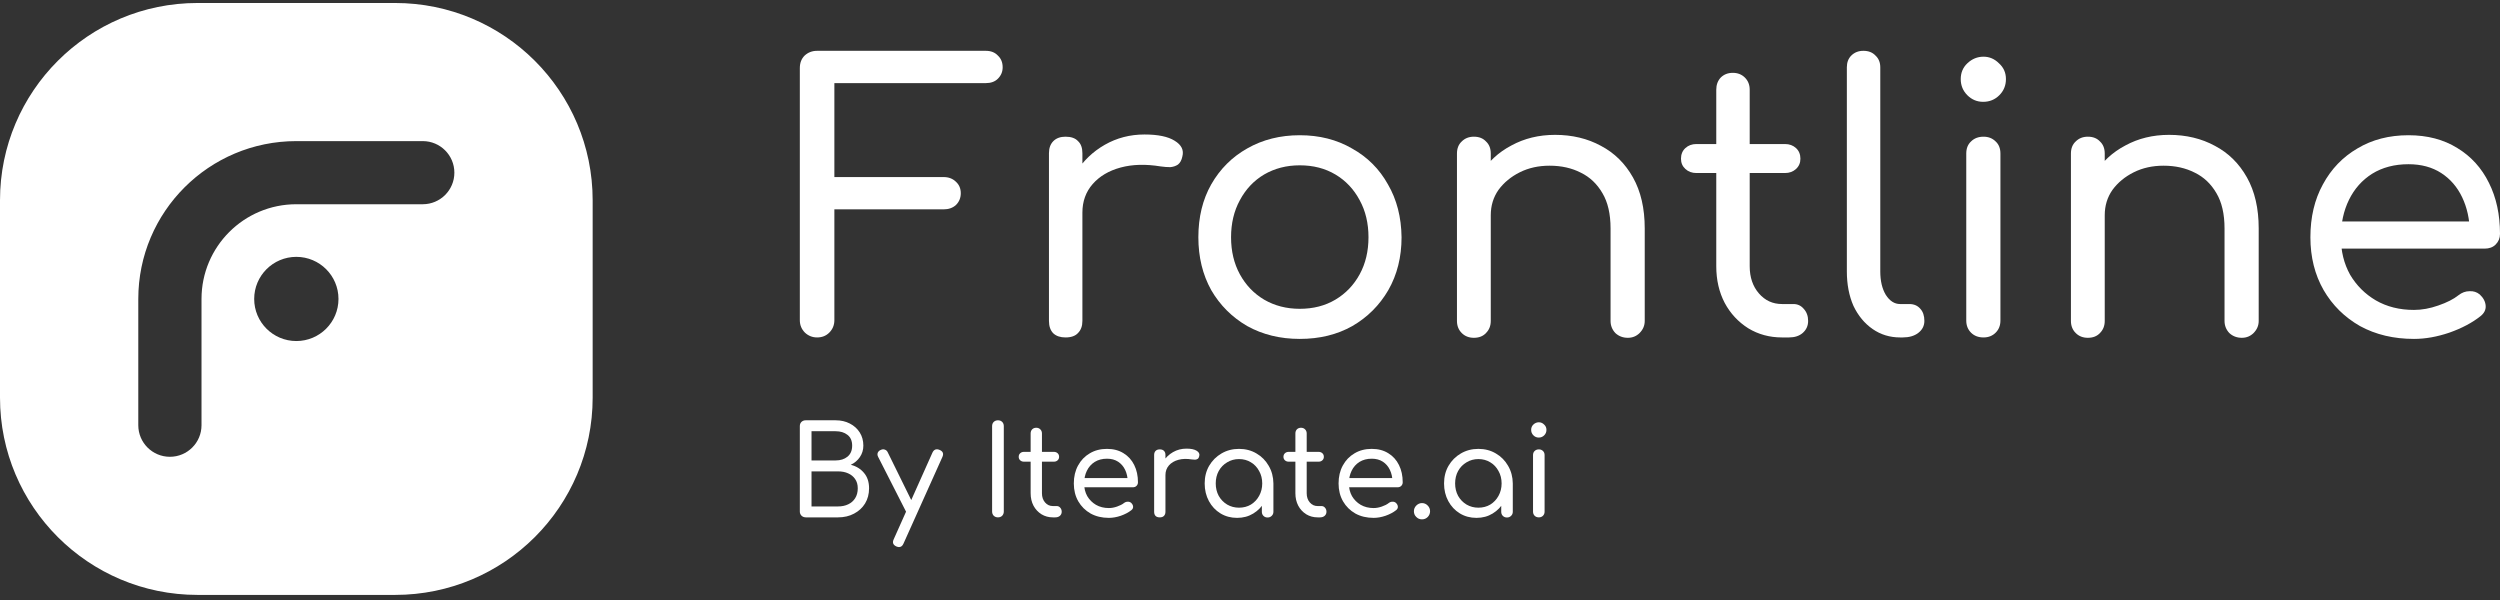 <svg width="250" height="60" viewBox="0 0 250 60" fill="none" xmlns="http://www.w3.org/2000/svg">
<rect x="0" y="0" width="250" height="60" fill="#333333" stroke="none"/>
<path fill-rule="evenodd" clip-rule="evenodd" d="M0 20.03C0 9.133 8.845 0.299 19.755 0.299H39.511C50.421 0.299 59.266 9.133 59.266 20.03V39.76C59.266 50.657 50.421 59.491 39.511 59.491H19.755C8.845 59.491 0 50.657 0 39.76V20.03ZM33.848 29.895C33.848 32.22 31.961 34.104 29.633 34.104C27.305 34.104 25.419 32.22 25.419 29.895C25.419 27.57 27.305 25.686 29.633 25.686C31.961 25.686 33.848 27.57 33.848 29.895ZM29.633 14.111C20.905 14.111 13.829 21.178 13.829 29.895V42.523C13.829 44.266 15.244 45.679 16.99 45.679C18.735 45.679 20.151 44.266 20.151 42.523V29.895C20.151 24.665 24.396 20.424 29.633 20.424H42.276C44.022 20.424 45.437 19.011 45.437 17.268C45.437 15.524 44.022 14.111 42.276 14.111H29.633Z" fill="white"/>
<path d="M241.402 33.891C239.368 33.891 237.568 33.463 236 32.606C234.457 31.726 233.244 30.527 232.362 29.01C231.48 27.468 231.04 25.707 231.04 23.725C231.04 21.719 231.456 19.957 232.289 18.441C233.122 16.899 234.273 15.7 235.743 14.844C237.213 13.963 238.915 13.523 240.85 13.523C242.737 13.523 244.366 13.951 245.738 14.807C247.109 15.639 248.163 16.801 248.898 18.294C249.633 19.762 250 21.462 250 23.395C250 23.811 249.853 24.166 249.559 24.459C249.29 24.728 248.922 24.863 248.457 24.863H233.354V22.147H248.493L246.987 23.211C246.962 21.915 246.705 20.753 246.215 19.725C245.725 18.698 245.027 17.89 244.121 17.303C243.214 16.716 242.124 16.422 240.85 16.422C239.454 16.422 238.242 16.74 237.213 17.376C236.208 18.012 235.437 18.881 234.898 19.982C234.359 21.083 234.089 22.331 234.089 23.725C234.089 25.12 234.396 26.367 235.008 27.468C235.645 28.545 236.502 29.401 237.58 30.037C238.683 30.674 239.956 30.992 241.402 30.992C242.186 30.992 242.994 30.845 243.827 30.551C244.684 30.258 245.358 29.915 245.848 29.524C246.191 29.255 246.558 29.12 246.95 29.12C247.342 29.096 247.685 29.206 247.979 29.45C248.346 29.793 248.542 30.172 248.567 30.588C248.591 30.979 248.42 31.322 248.052 31.615C247.22 32.276 246.178 32.827 244.929 33.267C243.704 33.683 242.528 33.891 241.402 33.891Z" fill="white"/>
<path d="M224.18 33.78C223.69 33.78 223.273 33.621 222.93 33.303C222.612 32.961 222.453 32.557 222.453 32.092V22.844C222.453 21.401 222.183 20.226 221.644 19.321C221.105 18.391 220.383 17.706 219.476 17.266C218.57 16.801 217.529 16.569 216.353 16.569C215.251 16.569 214.259 16.789 213.377 17.229C212.495 17.669 211.784 18.257 211.245 18.991C210.731 19.725 210.474 20.569 210.474 21.523H208.269C208.294 19.982 208.686 18.611 209.445 17.413C210.204 16.189 211.233 15.235 212.532 14.55C213.83 13.841 215.287 13.486 216.904 13.486C218.619 13.486 220.15 13.853 221.497 14.587C222.845 15.296 223.91 16.348 224.694 17.743C225.478 19.137 225.87 20.838 225.87 22.844V32.092C225.87 32.557 225.698 32.961 225.356 33.303C225.037 33.621 224.645 33.78 224.18 33.78ZM208.784 33.78C208.294 33.78 207.889 33.621 207.571 33.303C207.252 32.985 207.093 32.581 207.093 32.092V15.357C207.093 14.844 207.252 14.44 207.571 14.146C207.889 13.828 208.294 13.669 208.784 13.669C209.298 13.669 209.702 13.828 209.996 14.146C210.315 14.44 210.474 14.844 210.474 15.357V32.092C210.474 32.581 210.315 32.985 209.996 33.303C209.702 33.621 209.298 33.78 208.784 33.78Z" fill="white"/>
<path d="M198.353 33.744C197.838 33.744 197.422 33.585 197.103 33.267C196.785 32.949 196.626 32.545 196.626 32.056V15.358C196.626 14.844 196.785 14.44 197.103 14.147C197.422 13.829 197.838 13.67 198.353 13.67C198.843 13.67 199.247 13.829 199.565 14.147C199.884 14.44 200.043 14.844 200.043 15.358V32.056C200.043 32.545 199.884 32.949 199.565 33.267C199.247 33.585 198.843 33.744 198.353 33.744ZM198.316 10.183C197.703 10.183 197.177 9.963 196.736 9.523C196.295 9.082 196.074 8.544 196.074 7.908C196.074 7.272 196.295 6.746 196.736 6.33C197.201 5.89 197.74 5.669 198.353 5.669C198.941 5.669 199.455 5.89 199.896 6.33C200.361 6.746 200.594 7.272 200.594 7.908C200.594 8.544 200.374 9.082 199.933 9.523C199.492 9.963 198.953 10.183 198.316 10.183Z" fill="white"/>
<path d="M190.013 33.744C188.984 33.744 188.065 33.462 187.257 32.9C186.448 32.337 185.811 31.566 185.346 30.588C184.905 29.585 184.685 28.435 184.685 27.138V6.733C184.685 6.244 184.832 5.853 185.126 5.559C185.444 5.241 185.848 5.082 186.338 5.082C186.853 5.082 187.257 5.241 187.551 5.559C187.869 5.853 188.028 6.244 188.028 6.733V27.138C188.028 28.092 188.212 28.875 188.58 29.487C188.971 30.098 189.449 30.404 190.013 30.404H190.931C191.397 30.404 191.764 30.563 192.034 30.881C192.303 31.175 192.438 31.579 192.438 32.092C192.438 32.582 192.23 32.985 191.813 33.303C191.421 33.597 190.907 33.744 190.27 33.744H190.013Z" fill="white"/>
<path d="M178.204 33.744C176.955 33.744 175.828 33.438 174.823 32.827C173.819 32.19 173.035 31.346 172.472 30.294C171.908 29.218 171.627 27.994 171.627 26.624V8.972C171.627 8.483 171.774 8.079 172.068 7.761C172.386 7.443 172.79 7.284 173.28 7.284C173.77 7.284 174.174 7.443 174.493 7.761C174.811 8.079 174.97 8.483 174.97 8.972V26.624C174.97 27.725 175.277 28.631 175.889 29.34C176.501 30.05 177.273 30.404 178.204 30.404H179.343C179.76 30.404 180.102 30.563 180.372 30.881C180.666 31.2 180.813 31.603 180.813 32.093C180.813 32.582 180.629 32.986 180.262 33.304C179.919 33.597 179.466 33.744 178.902 33.744H178.204ZM169.642 17.303C169.201 17.303 168.834 17.168 168.54 16.899C168.246 16.63 168.099 16.288 168.099 15.872C168.099 15.431 168.246 15.077 168.54 14.807C168.834 14.538 169.201 14.404 169.642 14.404H178.498C178.939 14.404 179.306 14.538 179.6 14.807C179.894 15.077 180.041 15.431 180.041 15.872C180.041 16.288 179.894 16.63 179.6 16.899C179.306 17.168 178.939 17.303 178.498 17.303H169.642Z" fill="white"/>
<path d="M162.783 33.78C162.293 33.78 161.876 33.621 161.533 33.303C161.215 32.961 161.056 32.557 161.056 32.092V22.844C161.056 21.401 160.786 20.226 160.247 19.321C159.708 18.391 158.986 17.706 158.079 17.266C157.173 16.801 156.132 16.569 154.956 16.569C153.854 16.569 152.861 16.789 151.98 17.229C151.098 17.669 150.387 18.257 149.848 18.991C149.334 19.725 149.077 20.569 149.077 21.523H146.872C146.897 19.982 147.288 18.611 148.048 17.413C148.807 16.189 149.836 15.235 151.134 14.55C152.433 13.841 153.89 13.486 155.507 13.486C157.222 13.486 158.753 13.853 160.1 14.587C161.448 15.296 162.513 16.348 163.297 17.743C164.081 19.137 164.473 20.838 164.473 22.844V32.092C164.473 32.557 164.301 32.961 163.958 33.303C163.64 33.621 163.248 33.78 162.783 33.78ZM147.386 33.78C146.897 33.78 146.492 33.621 146.174 33.303C145.855 32.985 145.696 32.581 145.696 32.092V15.357C145.696 14.844 145.855 14.44 146.174 14.146C146.492 13.828 146.897 13.669 147.386 13.669C147.901 13.669 148.305 13.828 148.599 14.146C148.917 14.44 149.077 14.844 149.077 15.357V32.092C149.077 32.581 148.917 32.985 148.599 33.303C148.305 33.621 147.901 33.78 147.386 33.78Z" fill="white"/>
<path d="M129.977 33.891C128.018 33.891 126.266 33.463 124.723 32.606C123.204 31.726 122.004 30.527 121.122 29.01C120.264 27.468 119.836 25.707 119.836 23.725C119.836 21.719 120.264 19.957 121.122 18.441C122.004 16.899 123.204 15.7 124.723 14.844C126.266 13.963 128.018 13.523 129.977 13.523C131.937 13.523 133.676 13.963 135.195 14.844C136.738 15.7 137.939 16.899 138.796 18.441C139.678 19.957 140.131 21.719 140.156 23.725C140.156 25.707 139.715 27.468 138.833 29.01C137.951 30.527 136.751 31.726 135.232 32.606C133.713 33.463 131.962 33.891 129.977 33.891ZM129.977 30.881C131.325 30.881 132.513 30.576 133.542 29.964C134.57 29.352 135.379 28.508 135.967 27.432C136.555 26.355 136.849 25.12 136.849 23.725C136.849 22.331 136.555 21.095 135.967 20.019C135.379 18.918 134.57 18.061 133.542 17.45C132.513 16.838 131.325 16.532 129.977 16.532C128.654 16.532 127.466 16.838 126.413 17.45C125.384 18.061 124.576 18.918 123.988 20.019C123.4 21.095 123.106 22.331 123.106 23.725C123.106 25.12 123.4 26.355 123.988 27.432C124.576 28.508 125.384 29.352 126.413 29.964C127.466 30.576 128.654 30.881 129.977 30.881Z" fill="white"/>
<path d="M106.44 21.266C106.489 19.774 106.868 18.44 107.579 17.266C108.314 16.091 109.281 15.162 110.481 14.477C111.682 13.792 113.005 13.449 114.45 13.449C115.797 13.449 116.802 13.657 117.463 14.073C118.149 14.489 118.406 15.015 118.235 15.651C118.161 16.018 118.014 16.287 117.794 16.459C117.573 16.605 117.316 16.691 117.022 16.715C116.728 16.715 116.41 16.691 116.067 16.642C114.572 16.397 113.237 16.434 112.062 16.752C110.886 17.07 109.955 17.621 109.269 18.404C108.583 19.186 108.24 20.141 108.24 21.266H106.44ZM106.55 33.744C106.035 33.744 105.631 33.609 105.337 33.34C105.043 33.046 104.896 32.63 104.896 32.092V15.321C104.896 14.807 105.043 14.403 105.337 14.11C105.631 13.816 106.035 13.669 106.55 13.669C107.113 13.669 107.53 13.816 107.799 14.11C108.093 14.379 108.24 14.783 108.24 15.321V32.092C108.24 32.606 108.093 33.01 107.799 33.303C107.53 33.597 107.113 33.744 106.55 33.744Z" fill="white"/>
<path d="M81.71 33.744C81.245 33.744 80.841 33.585 80.498 33.267C80.155 32.924 79.983 32.508 79.983 32.019V6.807C79.983 6.293 80.142 5.877 80.461 5.559C80.804 5.241 81.22 5.082 81.71 5.082H98.576C99.091 5.082 99.495 5.241 99.789 5.559C100.107 5.853 100.266 6.244 100.266 6.733C100.266 7.174 100.107 7.553 99.789 7.871C99.495 8.165 99.091 8.312 98.576 8.312H83.437V17.706H94.35C94.865 17.706 95.281 17.865 95.6 18.183C95.918 18.477 96.078 18.856 96.078 19.321C96.078 19.786 95.918 20.177 95.6 20.495C95.281 20.789 94.865 20.936 94.35 20.936H83.437V32.019C83.437 32.508 83.266 32.924 82.923 33.267C82.604 33.585 82.2 33.744 81.71 33.744Z" fill="white"/>
<path d="M153.887 51.737C153.713 51.737 153.572 51.683 153.464 51.576C153.357 51.468 153.303 51.331 153.303 51.165V45.51C153.303 45.336 153.357 45.199 153.464 45.099C153.572 44.992 153.713 44.938 153.887 44.938C154.053 44.938 154.189 44.992 154.297 45.099C154.405 45.199 154.459 45.336 154.459 45.51V51.165C154.459 51.331 154.405 51.468 154.297 51.576C154.189 51.683 154.053 51.737 153.887 51.737ZM153.874 43.757C153.667 43.757 153.489 43.682 153.34 43.533C153.191 43.384 153.116 43.202 153.116 42.986C153.116 42.771 153.191 42.593 153.34 42.452C153.497 42.303 153.68 42.228 153.887 42.228C154.086 42.228 154.26 42.303 154.409 42.452C154.566 42.593 154.645 42.771 154.645 42.986C154.645 43.202 154.571 43.384 154.421 43.533C154.272 43.682 154.09 43.757 153.874 43.757Z" fill="white"/>
<path d="M147.65 51.787C147.028 51.787 146.473 51.638 145.984 51.34C145.495 51.041 145.11 50.631 144.828 50.109C144.546 49.587 144.405 48.998 144.405 48.344C144.405 47.681 144.555 47.093 144.853 46.579C145.159 46.057 145.57 45.646 146.083 45.348C146.606 45.041 147.19 44.888 147.836 44.888C148.491 44.888 149.075 45.041 149.589 45.348C150.103 45.646 150.509 46.057 150.807 46.579C151.114 47.101 151.271 47.689 151.279 48.344L150.832 48.456C150.832 49.086 150.691 49.653 150.409 50.159C150.127 50.664 149.746 51.062 149.266 51.352C148.793 51.642 148.255 51.787 147.65 51.787ZM147.836 50.768C148.284 50.768 148.681 50.664 149.029 50.457C149.377 50.242 149.651 49.951 149.85 49.587C150.057 49.214 150.161 48.8 150.161 48.344C150.161 47.88 150.057 47.465 149.85 47.101C149.651 46.728 149.377 46.438 149.029 46.231C148.681 46.015 148.284 45.907 147.836 45.907C147.405 45.907 147.012 46.015 146.655 46.231C146.299 46.438 146.017 46.728 145.81 47.101C145.611 47.465 145.512 47.88 145.512 48.344C145.512 48.8 145.611 49.214 145.81 49.587C146.017 49.951 146.299 50.242 146.655 50.457C147.012 50.664 147.405 50.768 147.836 50.768ZM150.695 51.75C150.529 51.75 150.393 51.696 150.285 51.588C150.177 51.48 150.123 51.344 150.123 51.178V49.189L150.359 47.996L151.279 48.344V51.178C151.279 51.344 151.221 51.48 151.105 51.588C150.998 51.696 150.861 51.75 150.695 51.75Z" fill="white"/>
<path d="M142.199 51.936C141.976 51.936 141.785 51.857 141.628 51.7C141.47 51.542 141.391 51.352 141.391 51.128C141.391 50.904 141.47 50.714 141.628 50.556C141.793 50.391 141.984 50.308 142.199 50.308C142.423 50.308 142.614 50.391 142.771 50.556C142.929 50.714 143.007 50.904 143.007 51.128C143.007 51.343 142.929 51.534 142.771 51.7C142.614 51.857 142.423 51.936 142.199 51.936Z" fill="white"/>
<path d="M137.362 51.787C136.674 51.787 136.065 51.642 135.535 51.352C135.013 51.054 134.603 50.648 134.304 50.134C134.006 49.612 133.857 49.015 133.857 48.344C133.857 47.664 133.998 47.068 134.279 46.554C134.561 46.032 134.951 45.626 135.448 45.336C135.945 45.037 136.521 44.888 137.176 44.888C137.814 44.888 138.365 45.033 138.829 45.323C139.293 45.605 139.649 45.999 139.898 46.504C140.146 47.001 140.271 47.577 140.271 48.232C140.271 48.373 140.221 48.493 140.122 48.592C140.03 48.684 139.906 48.729 139.749 48.729H134.64V47.809H139.761L139.251 48.17C139.243 47.731 139.156 47.337 138.99 46.989C138.825 46.641 138.588 46.367 138.282 46.169C137.975 45.97 137.606 45.87 137.176 45.87C136.703 45.87 136.293 45.978 135.945 46.193C135.605 46.409 135.344 46.703 135.162 47.076C134.98 47.449 134.888 47.871 134.888 48.344C134.888 48.816 134.992 49.239 135.199 49.612C135.415 49.976 135.705 50.266 136.069 50.482C136.442 50.697 136.873 50.805 137.362 50.805C137.627 50.805 137.901 50.755 138.182 50.656C138.472 50.556 138.7 50.44 138.866 50.308C138.982 50.217 139.106 50.171 139.239 50.171C139.372 50.163 139.488 50.2 139.587 50.283C139.711 50.399 139.778 50.527 139.786 50.668C139.794 50.801 139.736 50.917 139.612 51.016C139.33 51.24 138.978 51.426 138.555 51.576C138.141 51.717 137.743 51.787 137.362 51.787Z" fill="white"/>
<path d="M131.764 51.737C131.341 51.737 130.96 51.633 130.62 51.426C130.28 51.211 130.015 50.925 129.825 50.569C129.634 50.204 129.539 49.79 129.539 49.326V43.347C129.539 43.181 129.588 43.044 129.688 42.937C129.796 42.829 129.932 42.775 130.098 42.775C130.264 42.775 130.401 42.829 130.508 42.937C130.616 43.044 130.67 43.181 130.67 43.347V49.326C130.67 49.699 130.774 50.005 130.981 50.245C131.188 50.486 131.449 50.606 131.764 50.606H132.149C132.29 50.606 132.406 50.66 132.497 50.767C132.597 50.875 132.646 51.012 132.646 51.178C132.646 51.343 132.584 51.48 132.46 51.588C132.344 51.687 132.191 51.737 132 51.737H131.764ZM128.868 46.168C128.718 46.168 128.594 46.123 128.495 46.032C128.395 45.941 128.345 45.825 128.345 45.684C128.345 45.534 128.395 45.414 128.495 45.323C128.594 45.232 128.718 45.186 128.868 45.186H131.863C132.012 45.186 132.137 45.232 132.236 45.323C132.336 45.414 132.385 45.534 132.385 45.684C132.385 45.825 132.336 45.941 132.236 46.032C132.137 46.123 132.012 46.168 131.863 46.168H128.868Z" fill="white"/>
<path d="M123.712 51.787C123.09 51.787 122.535 51.638 122.046 51.34C121.557 51.041 121.172 50.631 120.89 50.109C120.608 49.587 120.468 48.998 120.468 48.344C120.468 47.681 120.617 47.093 120.915 46.579C121.222 46.057 121.632 45.646 122.146 45.348C122.668 45.041 123.252 44.888 123.898 44.888C124.553 44.888 125.137 45.041 125.651 45.348C126.165 45.646 126.571 46.057 126.869 46.579C127.176 47.101 127.333 47.689 127.341 48.344L126.894 48.456C126.894 49.086 126.753 49.653 126.471 50.159C126.19 50.664 125.808 51.062 125.328 51.352C124.855 51.642 124.317 51.787 123.712 51.787ZM123.898 50.768C124.346 50.768 124.744 50.664 125.092 50.457C125.44 50.242 125.713 49.951 125.912 49.587C126.119 49.214 126.223 48.8 126.223 48.344C126.223 47.88 126.119 47.465 125.912 47.101C125.713 46.728 125.44 46.438 125.092 46.231C124.744 46.015 124.346 45.907 123.898 45.907C123.467 45.907 123.074 46.015 122.717 46.231C122.361 46.438 122.079 46.728 121.872 47.101C121.673 47.465 121.574 47.88 121.574 48.344C121.574 48.8 121.673 49.214 121.872 49.587C122.079 49.951 122.361 50.242 122.717 50.457C123.074 50.664 123.467 50.768 123.898 50.768ZM126.757 51.75C126.591 51.75 126.455 51.696 126.347 51.588C126.239 51.48 126.185 51.344 126.185 51.178V49.189L126.422 47.996L127.341 48.344V51.178C127.341 51.344 127.283 51.48 127.167 51.588C127.06 51.696 126.923 51.75 126.757 51.75Z" fill="white"/>
<path d="M115.936 47.511C115.952 47.005 116.081 46.554 116.321 46.156C116.57 45.758 116.897 45.443 117.303 45.211C117.709 44.979 118.157 44.863 118.646 44.863C119.101 44.863 119.441 44.934 119.665 45.075C119.897 45.215 119.984 45.394 119.926 45.609C119.901 45.733 119.851 45.825 119.777 45.883C119.702 45.932 119.615 45.961 119.516 45.97C119.416 45.97 119.309 45.961 119.192 45.945C118.687 45.862 118.235 45.874 117.838 45.982C117.44 46.09 117.125 46.276 116.893 46.541C116.661 46.806 116.545 47.13 116.545 47.511H115.936ZM115.973 51.737C115.799 51.737 115.662 51.692 115.563 51.6C115.463 51.501 115.414 51.36 115.414 51.178V45.497C115.414 45.323 115.463 45.187 115.563 45.087C115.662 44.988 115.799 44.938 115.973 44.938C116.164 44.938 116.305 44.988 116.396 45.087C116.495 45.178 116.545 45.315 116.545 45.497V51.178C116.545 51.352 116.495 51.489 116.396 51.588C116.305 51.688 116.164 51.737 115.973 51.737Z" fill="white"/>
<path d="M110.887 51.787C110.199 51.787 109.59 51.642 109.06 51.352C108.538 51.054 108.128 50.648 107.829 50.134C107.531 49.612 107.382 49.015 107.382 48.344C107.382 47.664 107.523 47.068 107.804 46.554C108.086 46.032 108.476 45.626 108.973 45.336C109.47 45.037 110.046 44.888 110.701 44.888C111.339 44.888 111.89 45.033 112.354 45.323C112.818 45.605 113.174 45.999 113.423 46.504C113.671 47.001 113.796 47.577 113.796 48.232C113.796 48.373 113.746 48.493 113.647 48.592C113.555 48.684 113.431 48.729 113.274 48.729H108.165V47.809H113.286L112.776 48.17C112.768 47.731 112.681 47.337 112.515 46.989C112.35 46.641 112.113 46.367 111.807 46.169C111.5 45.97 111.132 45.87 110.701 45.87C110.228 45.87 109.818 45.978 109.47 46.193C109.13 46.409 108.869 46.703 108.687 47.076C108.505 47.449 108.413 47.871 108.413 48.344C108.413 48.816 108.517 49.239 108.724 49.612C108.94 49.976 109.23 50.266 109.594 50.482C109.967 50.697 110.398 50.805 110.887 50.805C111.152 50.805 111.426 50.755 111.707 50.656C111.997 50.556 112.225 50.44 112.391 50.308C112.507 50.217 112.631 50.171 112.764 50.171C112.897 50.163 113.013 50.2 113.112 50.283C113.236 50.399 113.303 50.527 113.311 50.668C113.319 50.801 113.261 50.917 113.137 51.016C112.855 51.24 112.503 51.426 112.08 51.576C111.666 51.717 111.268 51.787 110.887 51.787Z" fill="white"/>
<path d="M105.289 51.737C104.866 51.737 104.485 51.633 104.145 51.426C103.806 51.211 103.54 50.925 103.35 50.569C103.159 50.204 103.064 49.79 103.064 49.326V43.347C103.064 43.181 103.114 43.044 103.213 42.937C103.321 42.829 103.458 42.775 103.623 42.775C103.789 42.775 103.926 42.829 104.033 42.937C104.141 43.044 104.195 43.181 104.195 43.347V49.326C104.195 49.699 104.299 50.005 104.506 50.245C104.713 50.486 104.974 50.606 105.289 50.606H105.674C105.815 50.606 105.931 50.66 106.022 50.767C106.122 50.875 106.171 51.012 106.171 51.178C106.171 51.343 106.109 51.48 105.985 51.588C105.869 51.687 105.716 51.737 105.525 51.737H105.289ZM102.393 46.168C102.244 46.168 102.119 46.123 102.02 46.032C101.92 45.941 101.871 45.825 101.871 45.684C101.871 45.534 101.92 45.414 102.02 45.323C102.119 45.232 102.244 45.186 102.393 45.186H105.388C105.538 45.186 105.662 45.232 105.761 45.323C105.861 45.414 105.91 45.534 105.91 45.684C105.91 45.825 105.861 45.941 105.761 46.032C105.662 46.123 105.538 46.168 105.388 46.168H102.393Z" fill="white"/>
<path d="M99.795 51.737C99.63 51.737 99.489 51.683 99.373 51.576C99.265 51.46 99.211 51.319 99.211 51.153V42.614C99.211 42.44 99.265 42.299 99.373 42.191C99.489 42.083 99.63 42.029 99.795 42.029C99.969 42.029 100.11 42.083 100.218 42.191C100.326 42.299 100.38 42.44 100.38 42.614V51.153C100.38 51.319 100.326 51.46 100.218 51.576C100.11 51.683 99.969 51.737 99.795 51.737Z" fill="white"/>
<path d="M89.901 54.708C89.827 54.708 89.74 54.687 89.64 54.646C89.309 54.497 89.218 54.261 89.367 53.937L93.245 45.261C93.394 44.946 93.63 44.855 93.954 44.988C94.293 45.129 94.389 45.365 94.24 45.696L90.349 54.36C90.249 54.592 90.1 54.708 89.901 54.708ZM91.343 51.489C91.194 51.555 91.057 51.563 90.933 51.514C90.809 51.464 90.709 51.368 90.635 51.228L87.813 45.684C87.739 45.543 87.726 45.406 87.776 45.273C87.834 45.141 87.937 45.046 88.087 44.988C88.227 44.921 88.36 44.913 88.484 44.963C88.617 45.004 88.716 45.099 88.783 45.249L91.505 50.78C91.588 50.929 91.617 51.07 91.592 51.203C91.567 51.327 91.484 51.422 91.343 51.489Z" fill="white"/>
<path d="M80.592 51.737C80.418 51.737 80.273 51.683 80.157 51.576C80.041 51.46 79.983 51.319 79.983 51.153V42.614C79.983 42.44 80.037 42.299 80.145 42.191C80.261 42.083 80.402 42.029 80.567 42.029H83.563C84.093 42.029 84.566 42.137 84.98 42.352C85.403 42.568 85.734 42.866 85.975 43.248C86.215 43.629 86.335 44.068 86.335 44.565C86.335 44.988 86.219 45.369 85.987 45.709C85.763 46.04 85.461 46.297 85.08 46.479C85.626 46.62 86.066 46.889 86.397 47.287C86.737 47.685 86.907 48.199 86.907 48.829C86.907 49.4 86.774 49.906 86.509 50.345C86.244 50.776 85.875 51.116 85.403 51.364C84.939 51.613 84.404 51.737 83.799 51.737H80.592ZM81.152 50.644H83.799C84.189 50.644 84.528 50.573 84.819 50.432C85.117 50.291 85.349 50.088 85.515 49.823C85.689 49.55 85.776 49.218 85.776 48.829C85.776 48.464 85.689 48.157 85.515 47.909C85.349 47.66 85.117 47.47 84.819 47.337C84.528 47.204 84.189 47.138 83.799 47.138H81.152V50.644ZM81.152 46.044H83.563C84.044 46.044 84.437 45.92 84.744 45.671C85.059 45.414 85.216 45.046 85.216 44.565C85.216 44.084 85.059 43.724 84.744 43.484C84.437 43.243 84.044 43.123 83.563 43.123H81.152V46.044Z" fill="white"/>
</svg>
